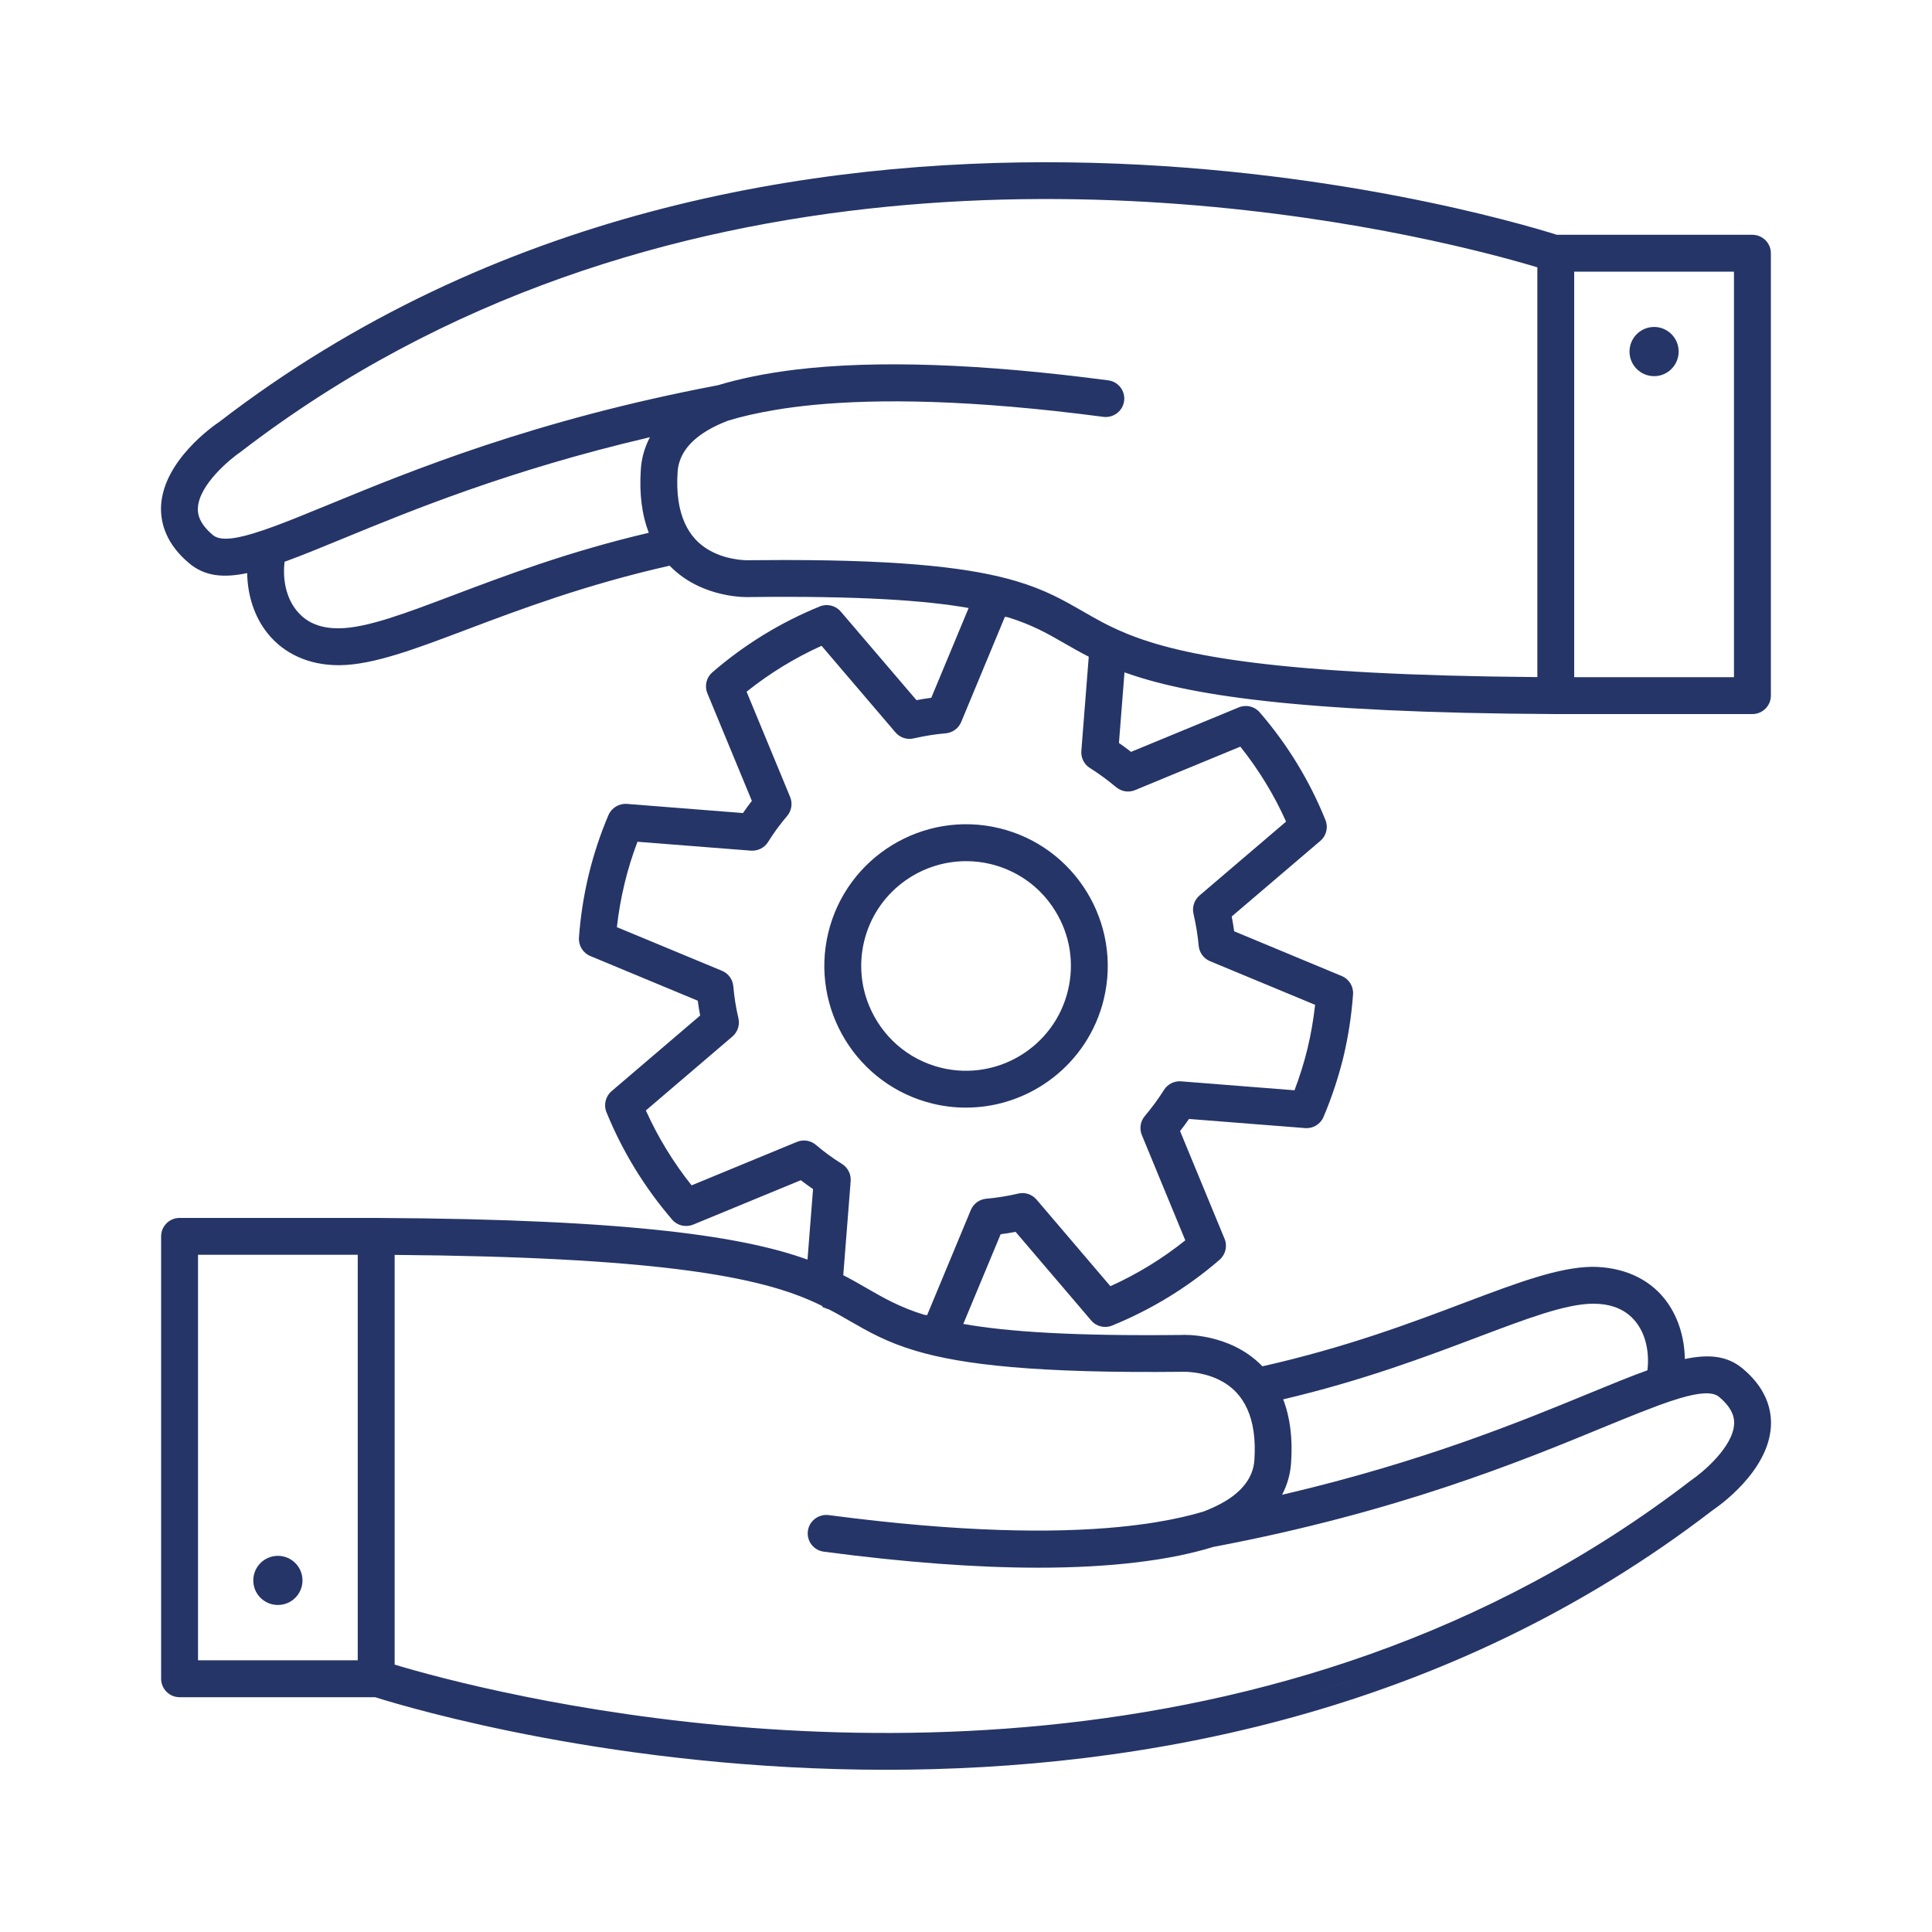 <?xml version="1.0" encoding="utf-8"?>
<!-- Generator: Adobe Illustrator 24.0.2, SVG Export Plug-In . SVG Version: 6.00 Build 0)  -->
<svg version="1.1" id="Layer_1" xmlns="http://www.w3.org/2000/svg" xmlns:xlink="http://www.w3.org/1999/xlink" x="0px" y="0px"
	 viewBox="0 0 300 300" style="enable-background:new 0 0 300 300;" xml:space="preserve">
<style type="text/css">
	.st0{fill:#B3C135;}
	.st1{opacity:0.5;fill:#B3C135;}
	.st2{fill:#253567;}
	.st3{opacity:0.5;fill:#253567;}
	.st4{fill:#231F20;}
	.st5{opacity:0.5;fill:#231F20;}
	.st6{fill:#FFFFFF;}
	.st7{opacity:0.5;fill:#FFFFFF;}
	.st8{fill:#A8D2F0;}
	.st9{fill:#2B5286;}
</style>
<g>
	<path class="st2" d="M172.3,97.2c-0.36-0.18-0.72-0.36-1.06-0.54"/>
	<path class="st2" d="M128.75,203.34c-0.35-0.15-0.71-0.29-1.06-0.44l0.01-0.1C128.06,202.98,128.41,203.15,128.75,203.34z"/>
	<path class="st2" d="M167.74,142.85c0-0.01-0.01-0.02-0.01-0.03C167.73,142.83,167.74,142.84,167.74,142.85z"/>
	<path class="st2" d="M168.27,144.31c-0.16-0.5-0.33-0.98-0.53-1.46C167.93,143.33,168.12,143.81,168.27,144.31z"/>
	<path class="st2" d="M128.75,203.34c-0.35-0.15-0.71-0.29-1.06-0.44l0.01-0.1C128.06,202.98,128.41,203.15,128.75,203.34z"/>
	<path class="st2" d="M127.7,202.8l-0.01,0.1c0.35,0.15,0.71,0.29,1.06,0.44C128.41,203.15,128.06,202.98,127.7,202.8z"/>
	<path class="st2" d="M167.74,142.85c0-0.01-0.01-0.02-0.01-0.03C167.73,142.83,167.74,142.84,167.74,142.85z"/>
	<path class="st2" d="M168.27,144.31c-0.16-0.5-0.33-0.98-0.53-1.46C167.93,143.33,168.12,143.81,168.27,144.31z"/>
	<path class="st2" d="M128.75,203.34c-0.35-0.15-0.71-0.29-1.06-0.44l0.01-0.1C128.06,202.98,128.41,203.15,128.75,203.34z"/>
	<path class="st2" d="M210.35,260.8c-2.72,0.92-5.44,1.77-8.16,2.56C204.91,262.57,207.63,261.71,210.35,260.8z"/>
	<path class="st2" d="M202.19,263.36c2.72-0.79,5.44-1.64,8.16-2.56C207.63,261.71,204.91,262.57,202.19,263.36z"/>
	<path class="st2" d="M270.59,212.5c-2.36-1.96-5.21-2.27-8.97-1.47c-0.05-3.53-1.15-6.85-3.16-9.37c-2.6-3.24-6.57-4.93-11.24-4.95
		c-5.23,0.07-11.6,2.48-19.68,5.52c-8.26,3.13-18.46,6.99-31.51,9.93c-0.04-0.03-0.07-0.07-0.1-0.1c-5.03-5.11-12.2-4.79-12.38-4.77
		c-16.84,0.19-27.09-0.49-33.97-1.71l5.8-13.93c0.78-0.1,1.55-0.22,2.32-0.37l11.74,13.76c0.79,0.94,2.11,1.26,3.25,0.79
		c6.09-2.48,11.71-5.91,16.68-10.21c0.93-0.81,1.25-2.12,0.78-3.26l-6.91-16.73c0.49-0.62,0.95-1.25,1.39-1.88l18.03,1.42
		c1.23,0.09,2.38-0.6,2.86-1.74c1.3-3.07,2.33-6.21,3.09-9.32c0.74-3.1,1.25-6.37,1.49-9.7c0.09-1.23-0.61-2.38-1.75-2.85
		l-16.71-6.95c-0.1-0.75-0.23-1.52-0.38-2.3l13.76-11.74c0.94-0.8,1.26-2.11,0.79-3.25c-2.46-6.09-5.88-11.71-10.2-16.7
		c-0.8-0.94-2.12-1.25-3.25-0.78l-16.73,6.91c-0.62-0.48-1.25-0.94-1.88-1.38l0.86-10.97c9.49,3.42,26.4,6.29,66.96,6.48h30.54
		c1.58,0,2.87-1.28,2.87-2.86v-68.7c0-1.58-1.29-2.86-2.87-2.86h-30.36c-10.28-3.25-122.64-36.42-207.7,29.05
		c-0.89,0.59-8.67,6-9.04,13.04C25,78.7,25,78.86,25,79.01c0,2.3,0.81,5.5,4.42,8.49c2.36,1.96,5.2,2.28,8.96,1.49
		c0.06,3.52,1.15,6.83,3.16,9.34c2.56,3.21,6.47,4.96,11.03,4.96h0.22c5.22-0.07,11.6-2.48,19.67-5.53
		c8.27-3.12,18.46-6.97,31.52-9.92c0.04,0.03,0.07,0.07,0.1,0.1c5.02,5.1,12.2,4.79,12.38,4.77c16.82-0.19,27.07,0.49,33.95,1.7
		l-5.8,13.94c-0.75,0.1-1.52,0.23-2.3,0.37l-11.76-13.76c-0.81-0.94-2.12-1.26-3.26-0.79c-6.11,2.49-11.72,5.94-16.68,10.23
		c-0.93,0.81-1.24,2.12-0.77,3.25l6.91,16.71c-0.49,0.63-0.95,1.26-1.38,1.89l-18.03-1.42c-1.21-0.09-2.38,0.61-2.86,1.74
		c-1.28,3-2.31,6.14-3.08,9.32c-0.76,3.19-1.27,6.46-1.5,9.71c-0.08,1.23,0.62,2.37,1.76,2.85l16.69,6.94
		c0.1,0.76,0.22,1.54,0.37,2.3l-13.76,11.75c-0.93,0.8-1.25,2.11-0.79,3.26c2.48,6.08,5.91,11.69,10.2,16.68
		c0.8,0.94,2.12,1.24,3.26,0.78l16.72-6.9c0.61,0.47,1.24,0.93,1.9,1.38l-0.86,10.95c-9.49-3.42-26.4-6.28-66.96-6.47H27.88
		c-1.58,0-2.86,1.28-2.86,2.86v68.69c0,1.58,1.28,2.87,2.86,2.87h30.37c5.29,1.67,37.62,11.27,79.34,11.27
		c39.36,0,87.08-8.55,128.37-40.32c0.88-0.59,8.66-6,9.03-13.05c0.01-0.16,0.01-0.32,0.01-0.49
		C275,218.66,274.18,215.48,270.59,212.5z M244.44,42.18h24.81v62.97h-24.81V42.18z M55.55,257.81h-24.8v-62.97h24.8V257.81z
		 M199.25,217.29c12.38-2.91,22.25-6.65,30.32-9.7c7.54-2.85,13.5-5.1,17.71-5.15h0.16c1.18,0,2.25,0.16,3.2,0.48
		c1.36,0.45,2.48,1.23,3.35,2.32c1.52,1.9,2.16,4.64,1.82,7.54c-2.65,0.95-5.66,2.19-9.09,3.6c-10.62,4.37-25.83,10.62-47.26,15.64
		c-0.01,0-0.01,0-0.02,0c-0.12,0.03-0.24,0.06-0.36,0.09c0.92-1.75,1.3-3.47,1.4-4.98C200.74,223.36,200.33,220.07,199.25,217.29z
		 M100.75,82.73c-12.39,2.9-22.25,6.63-30.32,9.68c-7.54,2.85-13.49,5.1-17.71,5.15c-1.29,0.02-2.41-0.14-3.38-0.47
		c-1.36-0.45-2.44-1.23-3.32-2.33c-1.52-1.9-2.17-4.63-1.83-7.53c2.65-0.96,5.66-2.2,9.09-3.61C63.9,79.25,79.13,73,100.58,67.97
		c0.11-0.03,0.23-0.05,0.34-0.08c-0.92,1.75-1.31,3.47-1.41,4.98C99.25,76.65,99.67,79.94,100.75,82.73z M121.82,86.96
		c-1.76,0-3.61,0.01-5.53,0.03c-0.05,0.01-2.72,0.1-5.41-1.16c-0.96-0.45-1.92-1.08-2.76-1.94c-0.04-0.05-0.09-0.09-0.13-0.14
		c-0.66-0.71-1.2-1.53-1.63-2.47c-0.97-2.11-1.36-4.79-1.14-8.02c0.17-2.53,1.71-4.67,4.56-6.38c0.94-0.57,2.03-1.09,3.27-1.56
		c1.99-0.61,4.43-1.19,7.4-1.68c0.92-0.16,1.89-0.3,2.91-0.43c0.93-0.12,1.89-0.23,2.91-0.33c10-0.97,24.43-0.87,45.07,1.85
		c1.54,0.2,3-0.89,3.21-2.46c0.21-1.57-0.89-3.01-2.46-3.21c-19.8-2.61-36.07-3.17-48.6-1.66c-1.12,0.14-2.21,0.29-3.27,0.46
		c-1.15,0.18-2.27,0.38-3.35,0.61c-1.91,0.39-3.71,0.84-5.39,1.35C83.02,65.21,63.82,73.1,51.11,78.33
		c-1.67,0.68-3.25,1.33-4.74,1.93c-0.26,0.11-0.52,0.21-0.77,0.31c-1.08,0.43-2.11,0.82-3.08,1.18c-1.2,0.44-2.31,0.82-3.32,1.12
		c-1.67,0.5-3.07,0.78-4.16,0.78c-0.85,0-1.51-0.18-1.96-0.55c-2.46-2.04-2.38-3.7-2.35-4.24c0.18-3.55,4.87-7.49,6.65-8.7
		c63.83-49.12,143.55-41.21,181.39-33.56c0.01,0,0.03,0.01,0.04,0.01c9.76,1.98,16.72,3.94,19.91,4.9v63.63
		c-40.11-0.32-55.24-3.3-63.64-6.7c-1.01-0.41-1.93-0.82-2.78-1.24c-0.36-0.18-0.72-0.36-1.06-0.54c-0.01-0.01-0.01-0.01-0.02-0.01
		c-1.07-0.57-2.05-1.13-3.02-1.69c-3.04-1.75-5.92-3.4-10.46-4.74C151.14,88.27,141.03,86.96,121.82,86.96z M123.75,177.31
		l-16.36,6.75c-2.84-3.57-5.23-7.47-7.1-11.63l13.45-11.49c0.81-0.7,1.17-1.8,0.92-2.84c-0.39-1.64-0.65-3.3-0.79-4.94
		c-0.09-1.07-0.76-2-1.75-2.41l-16.33-6.78c0.25-2.26,0.65-4.52,1.18-6.73c0.53-2.22,1.21-4.41,2.02-6.53l17.62,1.38
		c1.05,0.07,2.1-0.44,2.66-1.35c0.85-1.38,1.85-2.74,2.96-4.04c0.69-0.82,0.87-1.96,0.46-2.95l-6.76-16.34
		c3.56-2.85,7.46-5.24,11.64-7.13l11.48,13.45c0.69,0.81,1.78,1.17,2.81,0.93c1.78-0.4,3.42-0.66,4.98-0.79
		c1.07-0.09,2-0.77,2.41-1.75l6.79-16.34c0.14,0.02,0.29,0.03,0.43,0.06c3.82,1.17,6.28,2.59,8.88,4.09
		c1.18,0.68,2.37,1.36,3.71,2.04l-1.15,14.64c-0.08,1.06,0.43,2.09,1.34,2.65c1.34,0.84,2.71,1.84,4.07,2.98
		c0.82,0.68,1.96,0.86,2.93,0.45l5.27-2.18l11.08-4.57c2.85,3.58,5.24,7.48,7.1,11.64l-13.44,11.47c-0.81,0.7-1.17,1.78-0.94,2.82
		c0.4,1.74,0.67,3.42,0.81,4.99c0.1,1.06,0.77,1.98,1.75,2.39l16.33,6.78c-0.26,2.32-0.65,4.57-1.17,6.74
		c-0.52,2.17-1.21,4.36-2.03,6.53l-17.62-1.39c-1.06-0.08-2.08,0.43-2.65,1.34c-0.85,1.35-1.85,2.71-2.98,4.06
		c-0.69,0.81-0.86,1.94-0.46,2.93l6.75,16.36c-3.56,2.85-7.46,5.24-11.63,7.12l-11.47-13.45c-0.7-0.82-1.81-1.18-2.84-0.93
		c-1.63,0.38-3.3,0.65-4.97,0.8c-1.06,0.09-1.98,0.77-2.39,1.75l-6.79,16.33c-0.14-0.02-0.29-0.03-0.43-0.06h-0.03
		c-3.8-1.18-6.26-2.6-8.85-4.09c-1.18-0.68-2.37-1.37-3.71-2.06l0.73-9.26l0.42-5.35c0.08-1.07-0.43-2.09-1.34-2.66
		c-1.48-0.92-2.84-1.92-4.04-2.95C125.89,177.08,124.74,176.9,123.75,177.31z M202.19,263.36c2.72-0.79,5.44-1.65,8.16-2.56
		C207.63,261.72,204.91,262.57,202.19,263.36z M269.27,221.14c-0.18,3.55-4.87,7.5-6.65,8.7c-63.74,49.05-143.32,41.24-181.23,33.58
		c-0.01,0-0.01,0-0.02-0.01c-9.85-1.98-16.88-3.96-20.09-4.93v-63.62c40.13,0.32,55.24,3.3,63.64,6.69
		c1.01,0.41,1.93,0.83,2.78,1.25c0.36,0.18,0.71,0.35,1.05,0.54c0.02,0,0.03,0.01,0.04,0.02c1.07,0.55,2.05,1.12,3.01,1.67
		c3.03,1.75,5.91,3.4,10.45,4.74c7.2,2.13,18.6,3.49,41.46,3.24c0.07,0,2.74-0.09,5.41,1.16c0.96,0.45,1.92,1.08,2.76,1.94
		c0.04,0.05,0.09,0.09,0.13,0.14c0.66,0.71,1.21,1.54,1.64,2.48c0.97,2.11,1.35,4.79,1.13,8.01c-0.18,2.54-1.71,4.67-4.56,6.39
		h-0.01c-0.92,0.55-1.98,1.05-3.17,1.52c-0.03,0.01-0.06,0.02-0.09,0.03c-0.03,0.01-0.05,0.02-0.08,0.03
		c-1.97,0.6-4.39,1.17-7.32,1.65c-0.92,0.15-1.88,0.3-2.91,0.42c-0.92,0.12-1.89,0.23-2.91,0.33c-10,0.97-24.43,0.87-45.07-1.85
		c-1.55-0.19-3.01,0.9-3.21,2.47c-0.21,1.57,0.89,3,2.46,3.21c12.55,1.66,23.68,2.49,33.34,2.49c5.58,0,10.67-0.28,15.26-0.83
		c1.12-0.14,2.21-0.29,3.27-0.45c1.16-0.19,2.29-0.39,3.37-0.61c1.87-0.4,3.63-0.83,5.27-1.34c0.02,0,0.03,0,0.05-0.01
		c0.02,0,0.03-0.01,0.05-0.01c0.01,0,0.01,0,0.01,0c28.45-5.38,47.66-13.28,60.36-18.51c1.67-0.69,3.26-1.34,4.75-1.93
		c0.25-0.11,0.5-0.21,0.74-0.3c1.09-0.43,2.13-0.83,3.1-1.19c1.2-0.44,2.31-0.82,3.32-1.12c2.97-0.88,5.09-1.09,6.13-0.23
		C269.38,218.94,269.3,220.6,269.27,221.14z"/>
	<path class="st2" d="M155.16,128.6c-11.81-2.84-23.71,4.45-26.55,16.25c-2.83,11.79,4.45,23.69,16.25,26.53
		c1.72,0.42,3.44,0.61,5.14,0.61c9.94,0,18.97-6.78,21.4-16.85C174.24,143.35,166.95,131.44,155.16,128.6z M165.83,153.8
		c-2.1,8.73-10.9,14.11-19.63,12.02c-5.27-1.27-9.32-4.98-11.24-9.65c-1.27-3.06-1.61-6.53-0.78-9.99
		c1.79-7.45,8.48-12.46,15.83-12.46c1.26,0,2.53,0.14,3.81,0.45c2.93,0.71,5.56,2.18,7.65,4.26c0.92,0.91,1.73,1.94,2.42,3.07
		C166.16,145.2,166.85,149.58,165.83,153.8z"/>
	<path class="st2" d="M46.97,245.41c0,2.11-1.71,3.81-3.82,3.81c-2.11,0-3.82-1.7-3.82-3.81s1.71-3.82,3.82-3.82
		C45.26,241.59,46.97,243.3,46.97,245.41z"/>
	<path class="st2" d="M260.66,54.59c0,2.11-1.71,3.82-3.81,3.82c-2.11,0-3.82-1.71-3.82-3.82c0-2.11,1.71-3.82,3.82-3.82
		C258.95,50.77,260.66,52.48,260.66,54.59z"/>
</g>
</svg>
